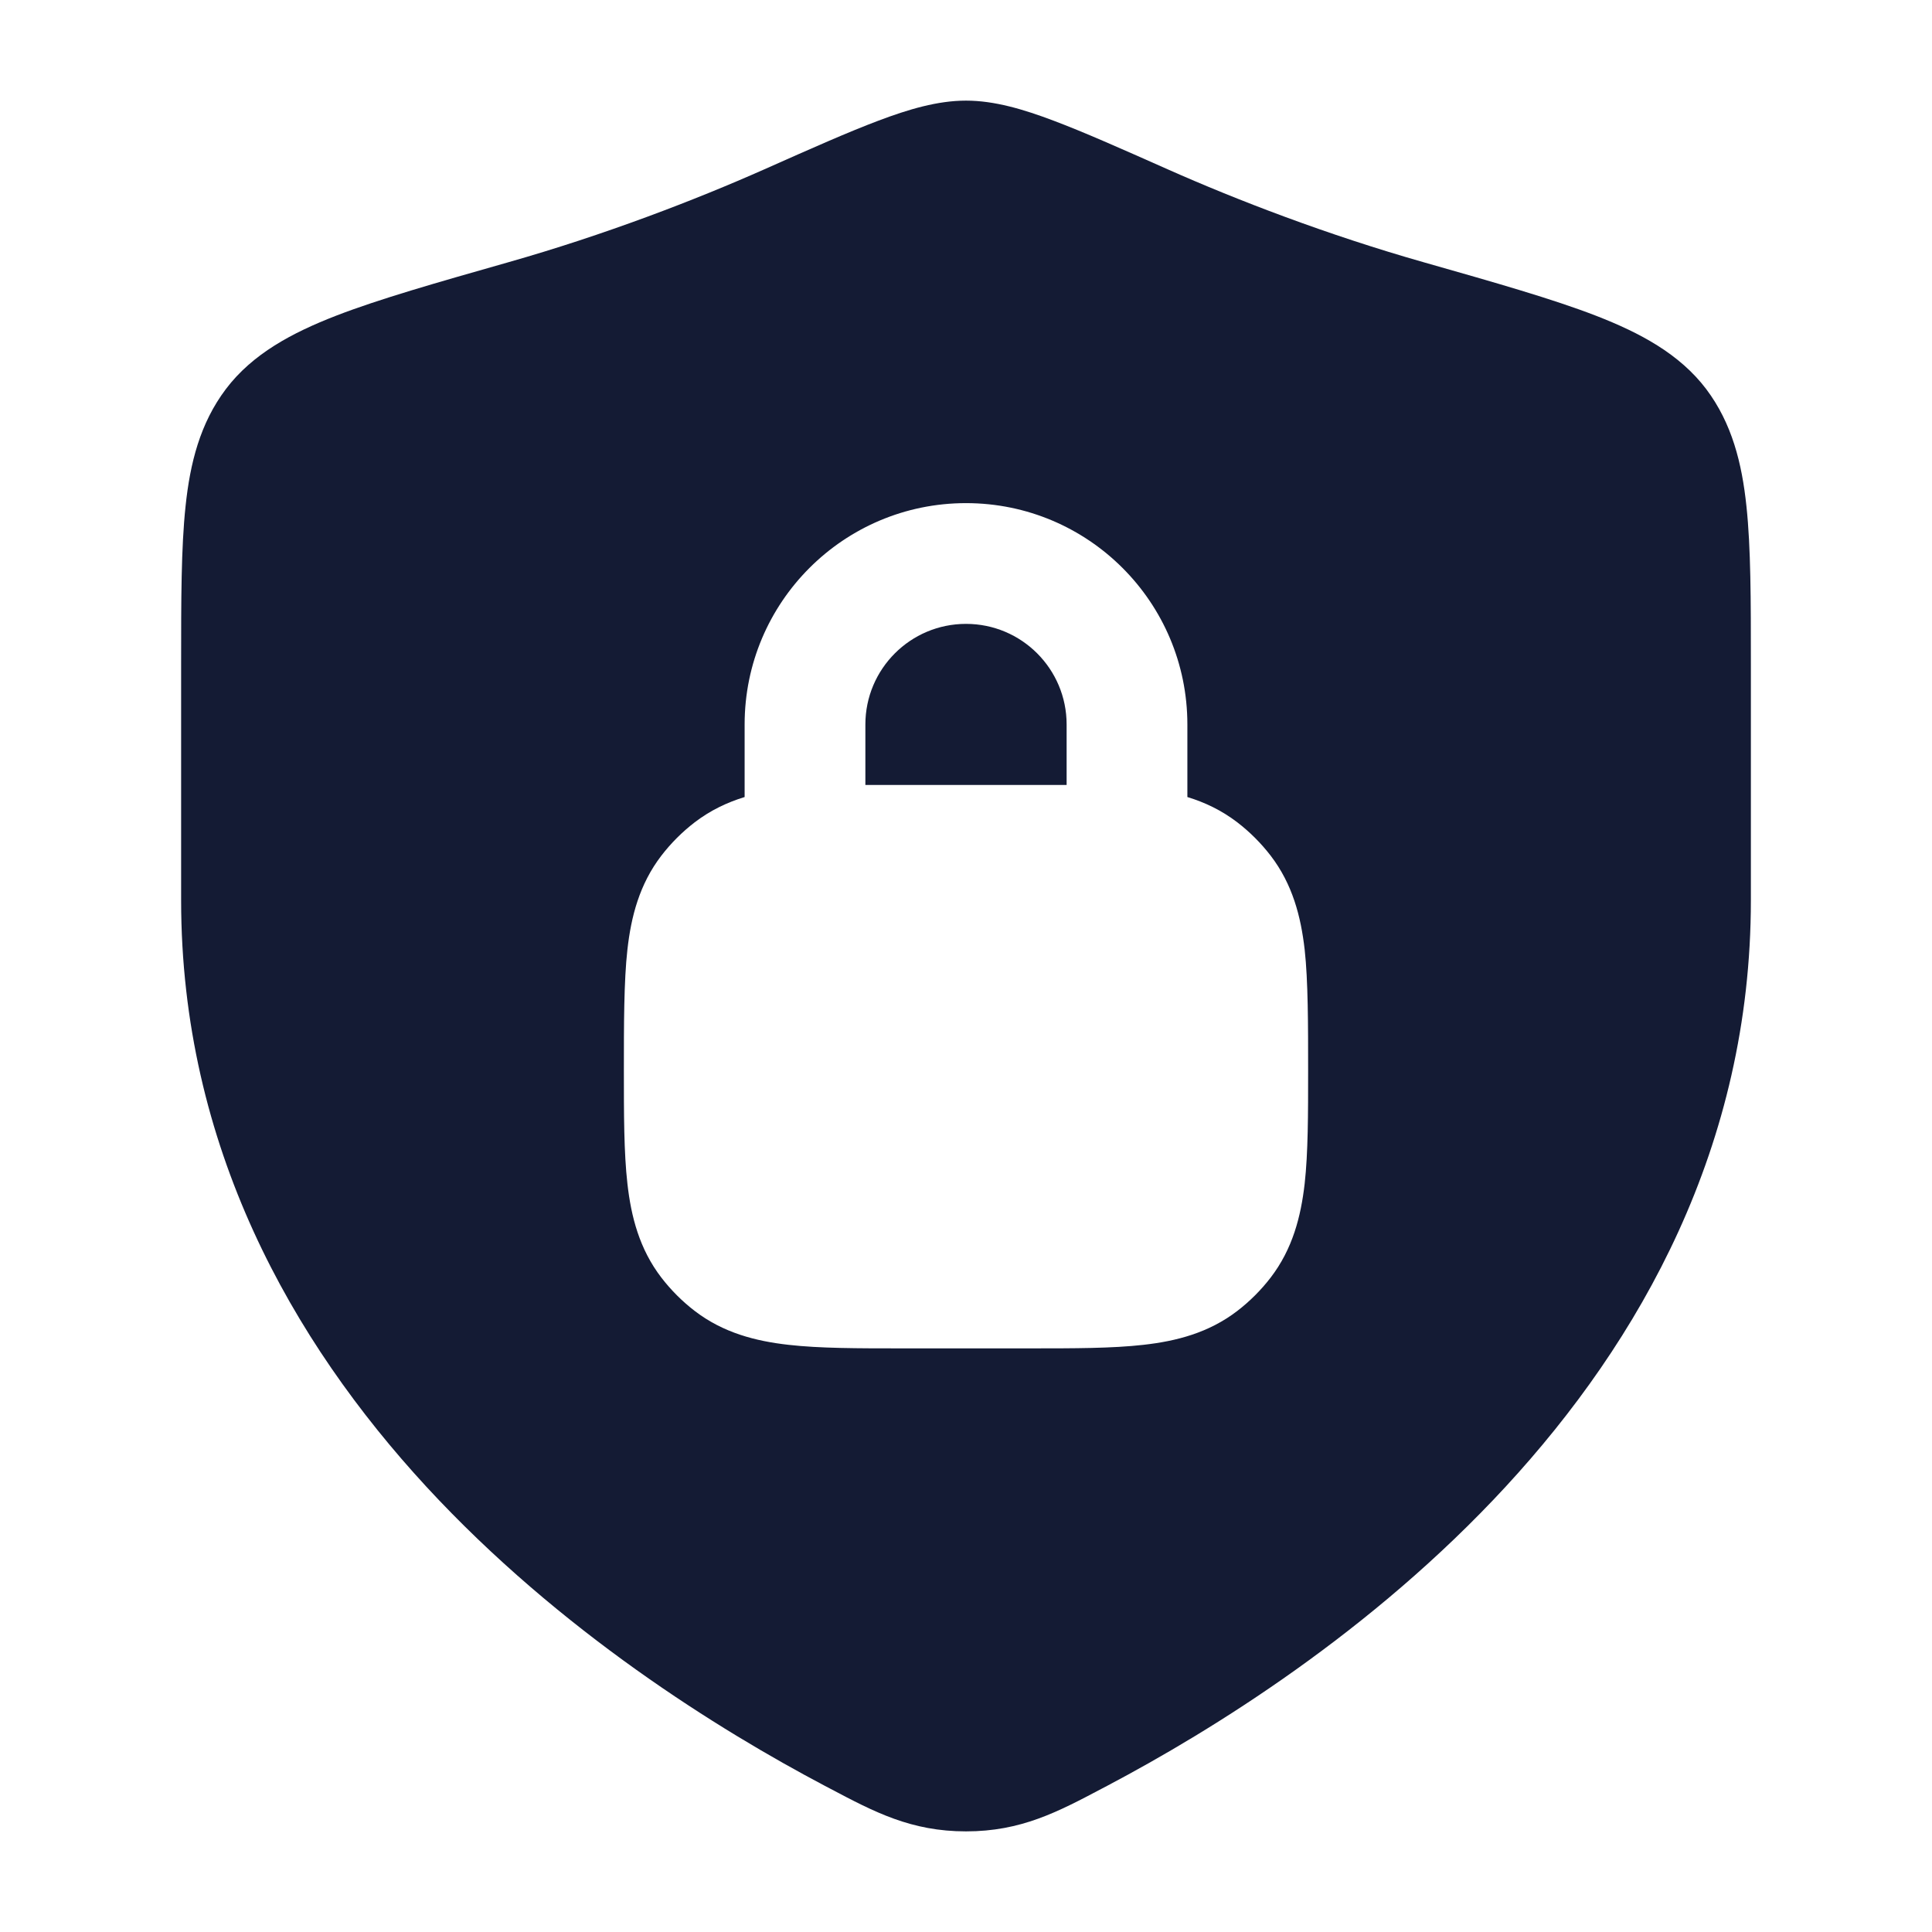 <svg width="24" height="24" viewBox="0 0 24 24" fill="none" xmlns="http://www.w3.org/2000/svg">
<path fill-rule="evenodd" clip-rule="evenodd" d="M12 1.25C11.646 1.25 11.283 1.359 10.915 1.498C10.542 1.638 10.076 1.845 9.496 2.103C8.642 2.482 7.515 2.917 6.307 3.26L6.307 3.26C5.425 3.511 4.712 3.714 4.172 3.923C3.629 4.134 3.137 4.395 2.806 4.833C2.485 5.258 2.361 5.754 2.305 6.289C2.25 6.806 2.25 7.454 2.25 8.239V8.239L2.25 11.183C2.25 14.239 3.63 16.662 5.297 18.469C6.959 20.269 8.939 21.494 10.244 22.183L10.307 22.216C10.863 22.51 11.317 22.75 12 22.75C12.683 22.75 13.137 22.51 13.693 22.216L13.756 22.183C15.061 21.494 17.041 20.269 18.703 18.469C20.371 16.662 21.75 14.239 21.75 11.183L21.75 8.239C21.75 7.454 21.75 6.806 21.695 6.289C21.639 5.754 21.515 5.258 21.195 4.833C20.863 4.395 20.371 4.134 19.828 3.923C19.288 3.714 18.575 3.511 17.693 3.26L17.693 3.26L17.693 3.26C16.485 2.917 15.358 2.482 14.505 2.103C13.924 1.845 13.458 1.638 13.085 1.498C12.717 1.359 12.355 1.25 12 1.25ZM14.75 9V9.901C14.967 9.967 15.175 10.066 15.37 10.215C15.526 10.335 15.665 10.474 15.785 10.63C16.057 10.985 16.16 11.386 16.207 11.796C16.25 12.182 16.25 12.739 16.25 13.291C16.25 13.842 16.25 14.318 16.207 14.704C16.16 15.114 16.057 15.515 15.785 15.87C15.665 16.026 15.526 16.165 15.37 16.285C15.015 16.557 14.615 16.66 14.204 16.706C13.818 16.75 13.342 16.75 12.791 16.75H11.209C10.658 16.75 10.182 16.75 9.796 16.706C9.386 16.66 8.985 16.557 8.63 16.285C8.474 16.165 8.335 16.026 8.215 15.87C7.943 15.515 7.84 15.114 7.794 14.704C7.75 14.318 7.75 13.842 7.75 13.291C7.75 12.739 7.75 12.182 7.794 11.796C7.84 11.386 7.943 10.985 8.215 10.63C8.335 10.474 8.474 10.335 8.63 10.215C8.825 10.066 9.034 9.967 9.25 9.901V9C9.25 7.481 10.481 6.25 12 6.25C13.519 6.25 14.75 7.481 14.75 9ZM12 7.75C11.31 7.75 10.75 8.31 10.75 9V9.751L13.25 9.751V9C13.25 8.31 12.691 7.75 12 7.75Z" fill="#141B34"/>
</svg>
